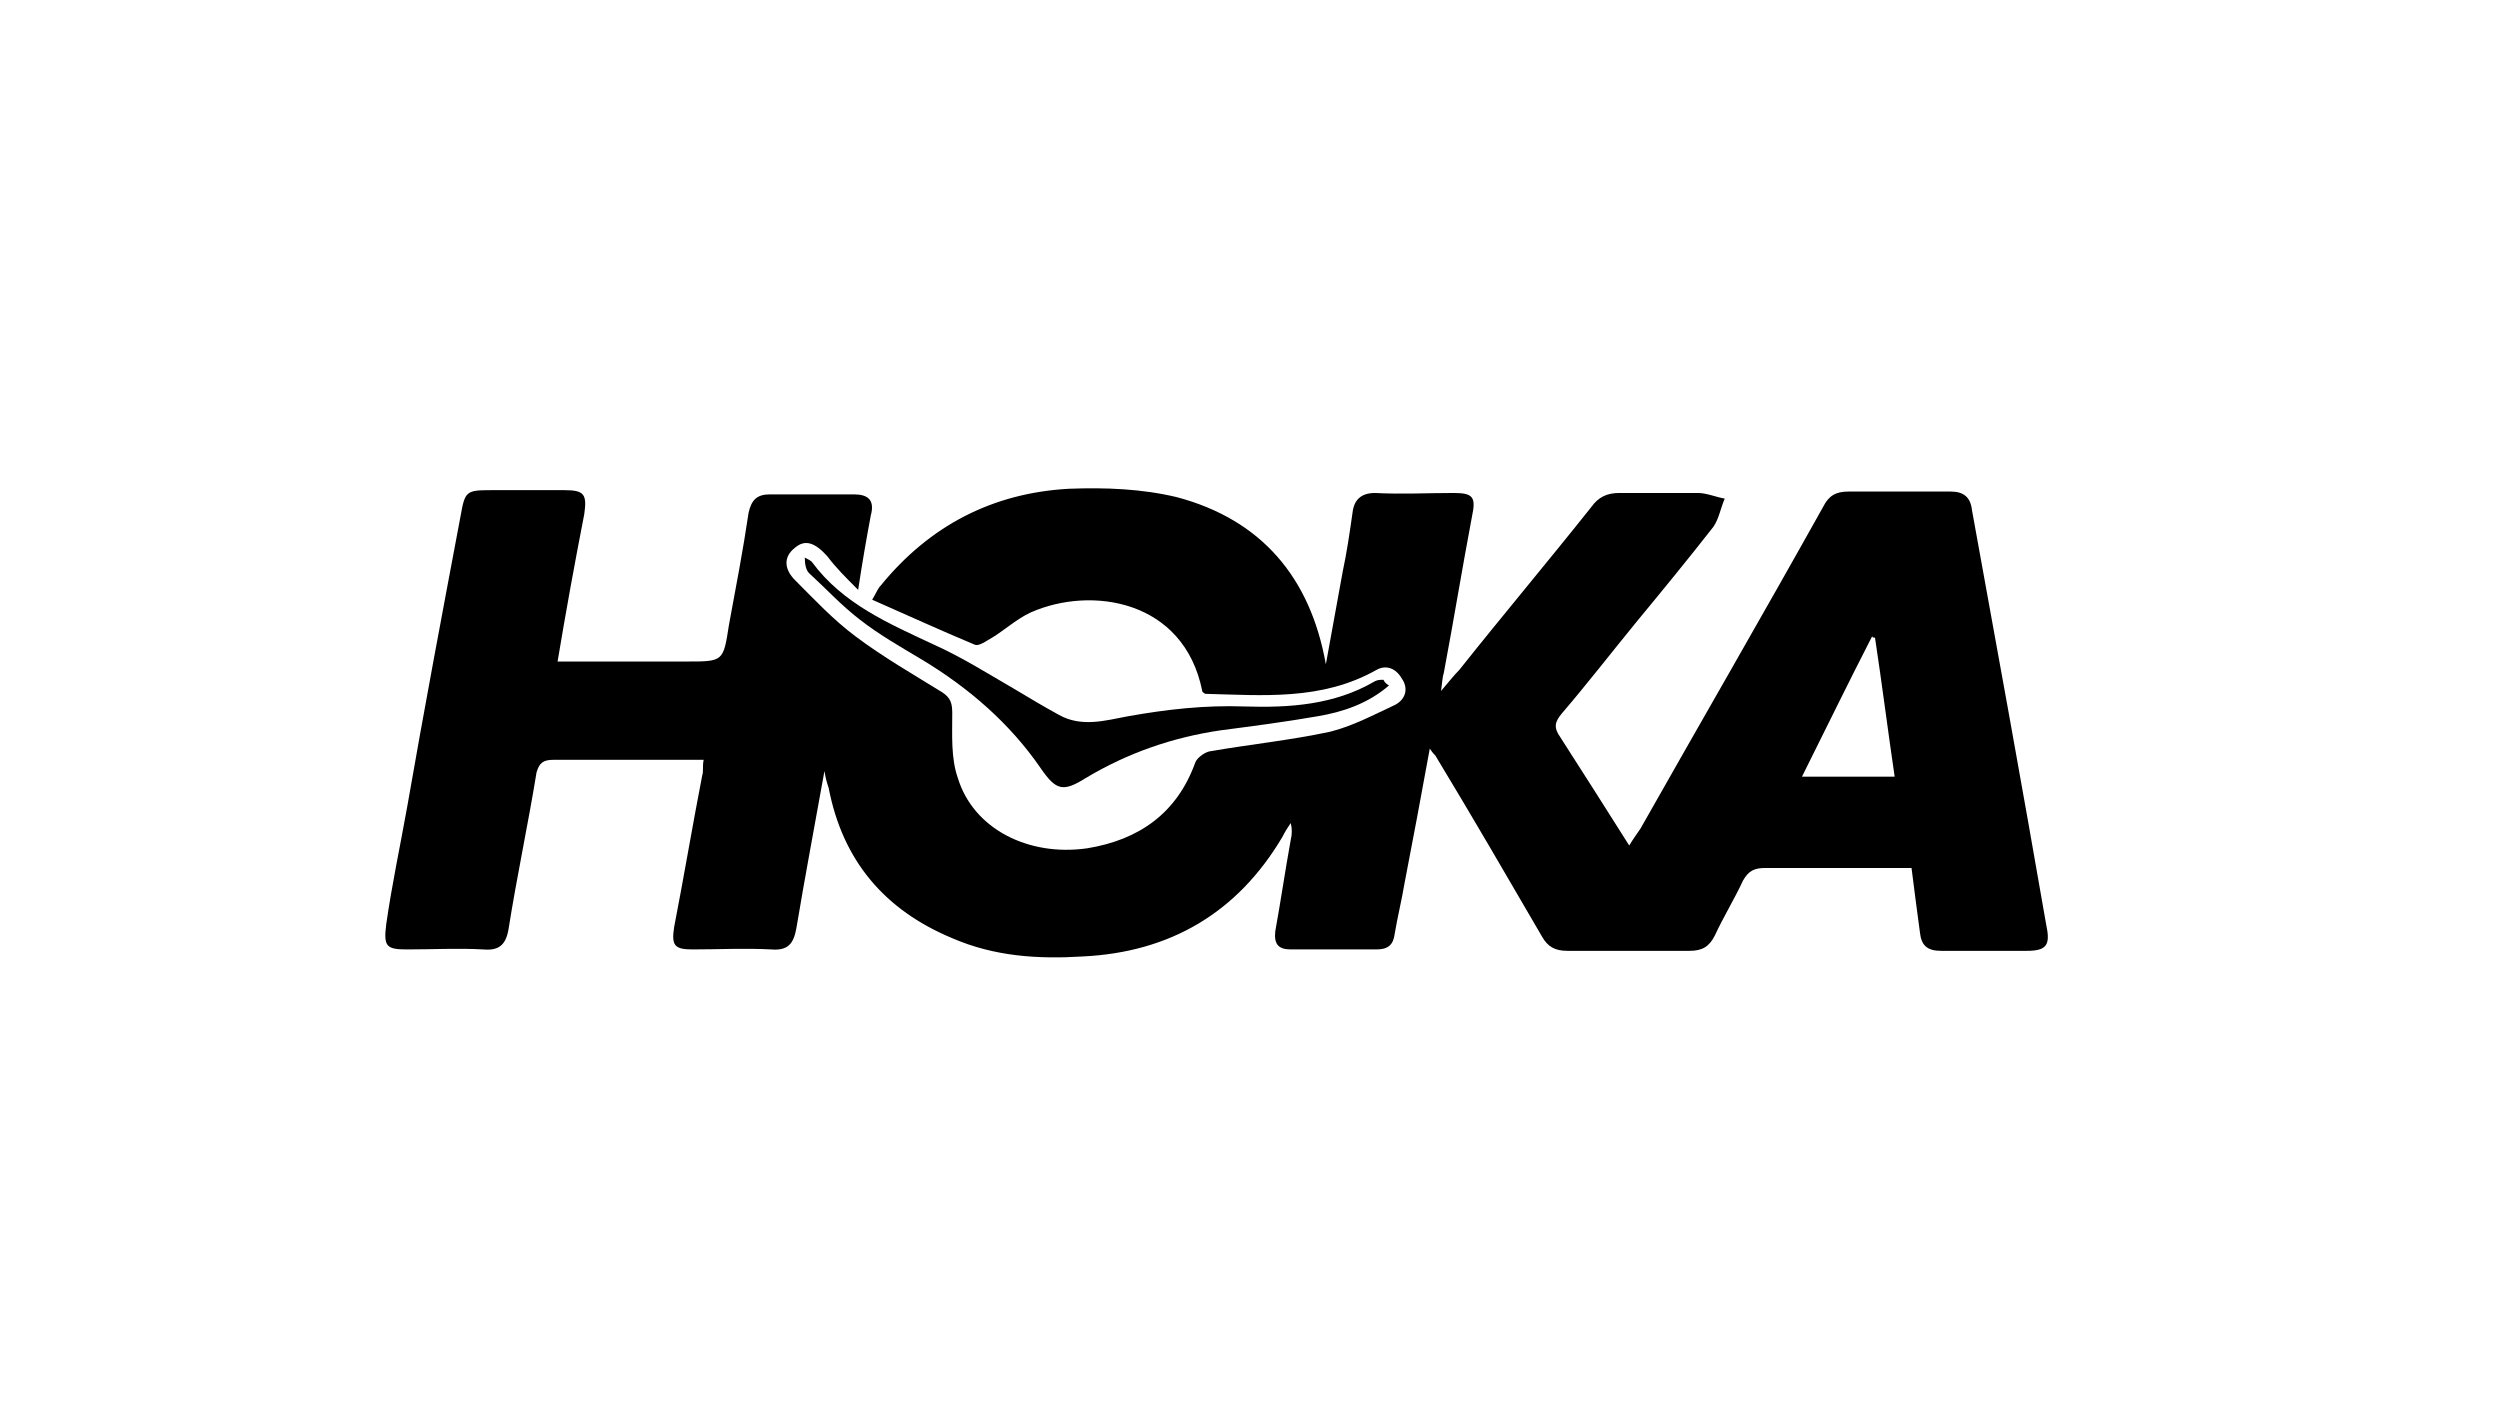 <?xml version="1.0" encoding="utf-8"?>
<!-- Generator: Adobe Illustrator 24.1.1, SVG Export Plug-In . SVG Version: 6.00 Build 0)  -->
<svg version="1.1" id="Layer_1" xmlns="http://www.w3.org/2000/svg" xmlns:xlink="http://www.w3.org/1999/xlink" x="0px" y="0px"
	 viewBox="0 0 178 100" style="enable-background:new 0 0 178 100;" xml:space="preserve">
<g>
	<path d="M39.7,47.1c3.2,0,6.2,0,9.2,0c2.6,0,2.6,0,3-2.6c0.5-2.7,1-5.3,1.4-8c0.2-0.9,0.6-1.3,1.5-1.3c2,0,4,0,6,0
		c1,0,1.5,0.4,1.2,1.5c-0.3,1.6-0.6,3.3-0.9,5.3c-0.9-0.9-1.6-1.6-2.2-2.4c-0.9-1-1.6-1.2-2.3-0.6c-0.9,0.7-0.7,1.6,0,2.3
		c1.4,1.4,2.7,2.8,4.3,4c2,1.5,4.1,2.7,6.2,4c0.6,0.4,0.7,0.8,0.7,1.5c0,1.5-0.1,3.2,0.4,4.6c1.1,3.6,5,5.6,9.2,5
		c3.7-0.6,6.4-2.5,7.7-6.1c0.1-0.3,0.6-0.7,1-0.8c2.9-0.5,5.8-0.8,8.6-1.4c1.6-0.4,3.1-1.2,4.6-1.9c0.8-0.4,1-1.2,0.5-1.9
		c-0.4-0.7-1.1-1-1.8-0.6c-3.9,2.2-8.1,1.8-12.2,1.7c-0.1-0.1-0.2-0.1-0.2-0.2c-1.3-6.5-7.9-7.5-12.2-5.6c-1.1,0.5-2,1.4-3.1,2
		c-0.3,0.2-0.7,0.4-0.9,0.3c-2.4-1-4.8-2.1-7.3-3.2c0.3-0.5,0.4-0.8,0.6-1c3.5-4.3,8-6.6,13.4-6.9c2.6-0.1,5.2,0,7.7,0.6
		c6,1.6,9.5,5.7,10.6,11.9c0.4-2.2,0.8-4.4,1.2-6.6c0.3-1.4,0.5-2.8,0.7-4.2c0.1-0.9,0.6-1.4,1.6-1.4c1.9,0.1,3.7,0,5.6,0
		c1.4,0,1.6,0.3,1.3,1.7c-0.7,3.7-1.3,7.4-2,11.1c-0.1,0.3-0.1,0.6-0.2,1.3c0.6-0.7,0.9-1.1,1.3-1.5c3.1-3.9,6.3-7.7,9.4-11.6
		c0.5-0.7,1.1-1,2-1c1.9,0,3.8,0,5.6,0c0.6,0,1.3,0.3,1.9,0.4c-0.3,0.7-0.4,1.4-0.8,2c-1.8,2.3-3.6,4.5-5.5,6.8
		c-1.8,2.2-3.5,4.4-5.3,6.5c-0.5,0.6-0.6,1-0.1,1.7c1.6,2.5,3.2,5,4.9,7.7c0.3-0.5,0.6-0.9,0.8-1.2c4.3-7.6,8.7-15.2,13-22.9
		c0.4-0.8,0.9-1.1,1.8-1.1c2.4,0,4.9,0,7.3,0c0.9,0,1.4,0.4,1.5,1.3c1.8,9.9,3.6,19.8,5.3,29.6c0.3,1.4,0,1.8-1.4,1.8
		c-2,0-4.1,0-6.1,0c-1,0-1.4-0.4-1.5-1.3c-0.2-1.5-0.4-3-0.6-4.6c-1.6,0-3.1,0-4.7,0c-1.9,0-3.8,0-5.7,0c-0.8,0-1.2,0.2-1.6,0.9
		c-0.6,1.3-1.4,2.6-2,3.9c-0.4,0.8-0.9,1.1-1.8,1.1c-2.9,0-5.8,0-8.7,0c-0.9,0-1.4-0.3-1.8-1c-2.5-4.3-5-8.6-7.6-12.9
		c-0.1-0.1-0.2-0.2-0.4-0.5c-0.6,3.3-1.2,6.5-1.8,9.6c-0.2,1.2-0.5,2.4-0.7,3.6c-0.1,0.8-0.5,1.1-1.3,1.1c-2,0-4.1,0-6.1,0
		c-0.9,0-1.2-0.4-1.1-1.3c0.4-2.2,0.7-4.3,1.1-6.5c0.1-0.4,0.1-0.8,0-1.2c-0.2,0.3-0.4,0.6-0.6,1c-3.2,5.4-8,8.2-14.2,8.5
		c-3.2,0.2-6.3,0-9.3-1.3c-4.8-2-7.8-5.5-8.8-10.7c-0.1-0.3-0.2-0.6-0.3-1.2c-0.7,3.9-1.4,7.6-2,11.2c-0.2,1.1-0.6,1.6-1.8,1.5
		c-1.9-0.1-3.7,0-5.6,0c-1.3,0-1.5-0.3-1.3-1.6c0.7-3.6,1.3-7.2,2-10.8c0.1-0.3,0-0.6,0.1-1.1c-2,0-3.9,0-5.8,0c-1.6,0-3.3,0-4.9,0
		c-0.7,0-1,0.2-1.2,0.9c-0.6,3.7-1.4,7.4-2,11.2c-0.2,1.1-0.7,1.5-1.8,1.4c-1.8-0.1-3.6,0-5.4,0c-1.5,0-1.7-0.2-1.5-1.8
		c0.4-2.8,1-5.6,1.5-8.4c1.2-6.9,2.5-13.8,3.8-20.7c0.3-1.7,0.4-1.8,2.1-1.8c1.8,0,3.5,0,5.3,0c1.4,0,1.6,0.3,1.4,1.7
		C40.9,40.2,40.3,43.5,39.7,47.1z M133.5,45.4c-0.1,0-0.2,0-0.2-0.1c-1.7,3.3-3.3,6.6-5,10c2.3,0,4.4,0,6.6,0
		C134.4,51.9,134,48.7,133.5,45.4z"/>
	<path d="M98.9,48.8c-1.5,1.3-3.3,1.9-5.1,2.2c-2.3,0.4-4.6,0.7-6.9,1c-3.4,0.5-6.6,1.6-9.6,3.4c-1.6,1-2.1,0.9-3.2-0.7
		c-2.2-3.2-5.1-5.7-8.4-7.7c-1.5-0.9-3.1-1.8-4.5-2.9c-1.3-1-2.4-2.2-3.6-3.3c-0.2-0.2-0.3-0.6-0.3-1.1c0.2,0.1,0.4,0.2,0.5,0.3
		c2.2,3,5.5,4.4,8.7,5.9c2,0.9,3.9,2.1,5.8,3.2c1,0.6,2,1.2,3.1,1.8c1.6,0.9,3.3,0.4,4.9,0.1c2.8-0.5,5.5-0.8,8.3-0.7
		c3.2,0.1,6.4-0.1,9.3-1.8c0.2-0.1,0.4-0.1,0.6-0.1C98.6,48.6,98.7,48.7,98.9,48.8z"/>
</g>
</svg>

